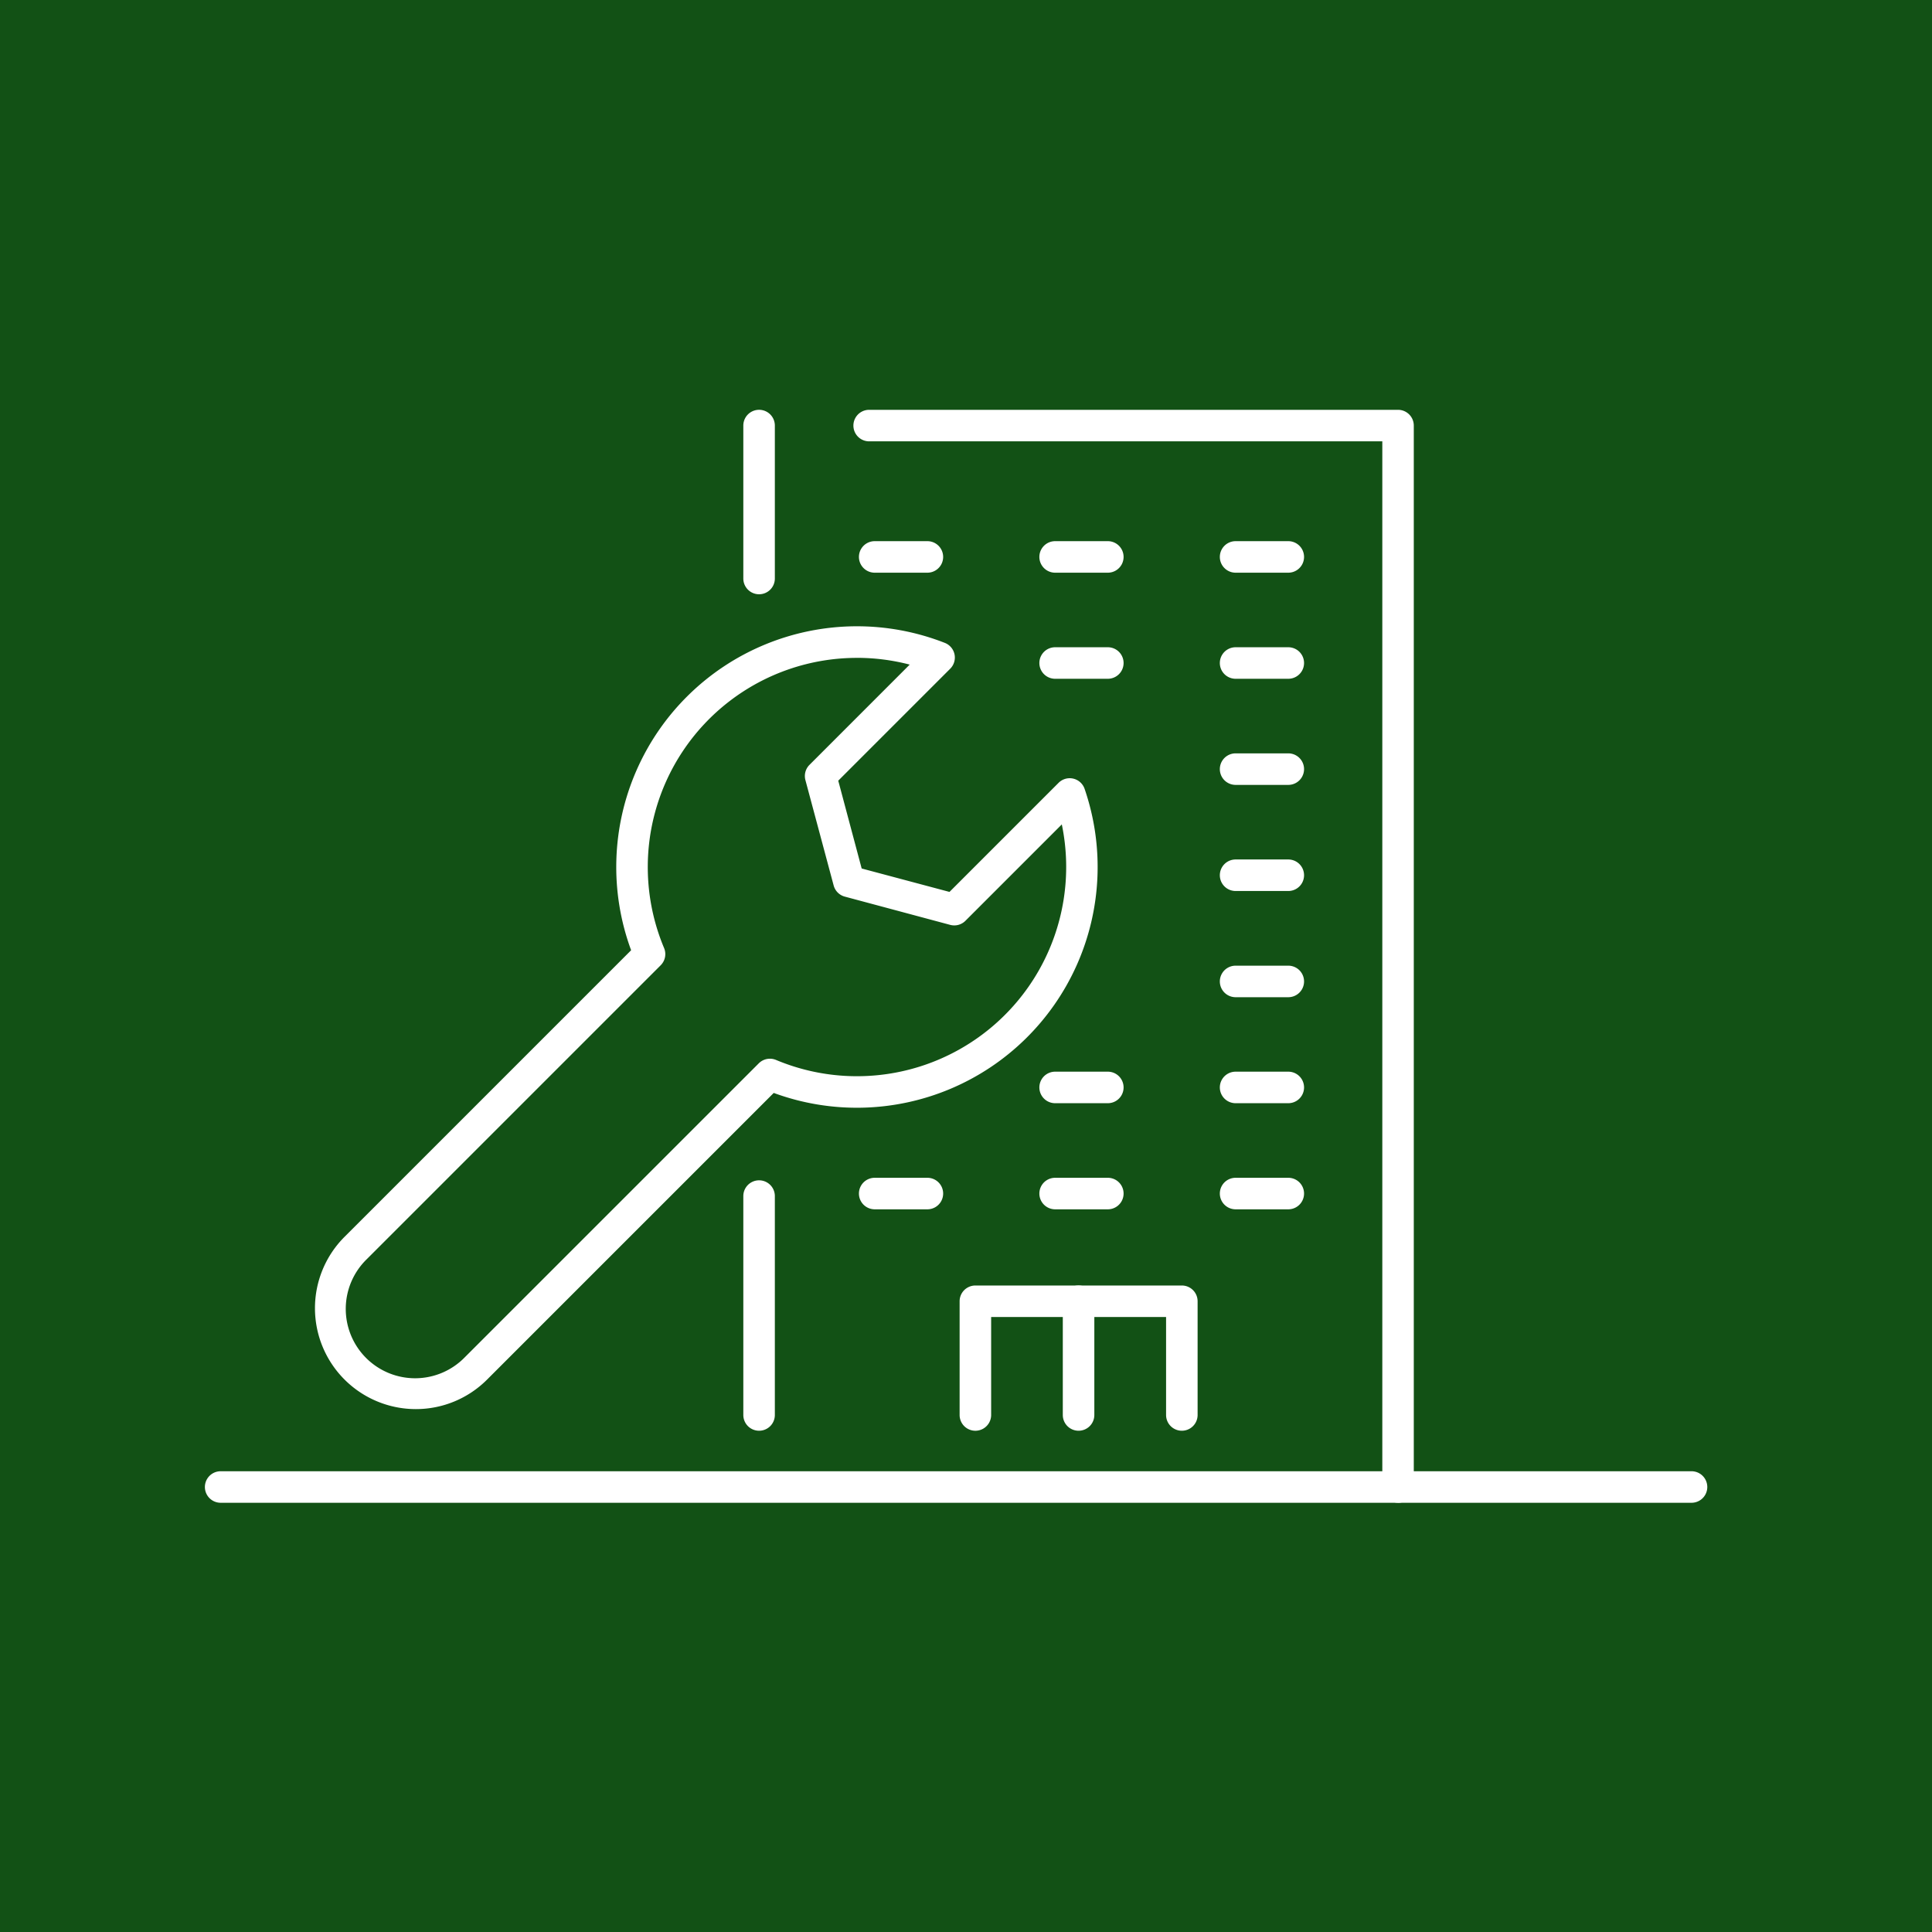 <svg xmlns="http://www.w3.org/2000/svg" xmlns:xlink="http://www.w3.org/1999/xlink" width="66" height="66" viewBox="0 0 66 66">
  <defs>
    <clipPath id="clip-path">
      <rect id="長方形_3698" data-name="長方形 3698" width="51.324" height="37.336" fill="#fff"/>
    </clipPath>
  </defs>
  <g id="グループ_324988" data-name="グループ 324988" transform="translate(-929 -5222)">
    <rect id="長方形_3688" data-name="長方形 3688" width="66" height="66" transform="translate(929 5222)" fill="#125115"/>
    <g id="グループ_324647" data-name="グループ 324647" transform="translate(936 5236)">
      <g id="グループ_324646" data-name="グループ 324646" clip-path="url(#clip-path)">
        <path id="パス_16977" data-name="パス 16977" d="M50.785,337.822H.538a.538.538,0,1,1,0-1.077H50.785a.538.538,0,1,1,0,1.077" transform="translate(0 -300.485)" fill="#fff"/>
        <path id="パス_16978" data-name="パス 16978" d="M224.352,37.336a.538.538,0,0,1-.538-.538V1.077H206.284a.538.538,0,1,1,0-1.077h18.067a.538.538,0,0,1,.538.538V36.8a.538.538,0,0,1-.538.538" transform="translate(-183.592)" fill="#fff"/>
        <path id="パス_16979" data-name="パス 16979" d="M171.355,6.3a.538.538,0,0,1-.538-.538V.537a.538.538,0,0,1,1.077,0V5.762a.538.538,0,0,1-.538.538" transform="translate(-152.424 0.001)" fill="#fff"/>
        <path id="パス_16980" data-name="パス 16980" d="M171.355,253a.538.538,0,0,1-.538-.538v-7.478a.538.538,0,0,1,1.077,0v7.478a.538.538,0,0,1-.538.538" transform="translate(-152.424 -218.124)" fill="#fff"/>
        <path id="パス_16981" data-name="パス 16981" d="M247.014,282.773a.538.538,0,0,1-.538-.538v-3.347H240.5v3.347a.538.538,0,0,1-1.077,0v-3.885a.538.538,0,0,1,.538-.538h7.054a.538.538,0,0,1,.538.538v3.885a.538.538,0,0,1-.538.538" transform="translate(-213.641 -247.897)" fill="#fff"/>
        <path id="パス_16982" data-name="パス 16982" d="M272.717,282.773a.538.538,0,0,1-.538-.538v-3.885a.538.538,0,0,1,1.077,0v3.885a.538.538,0,0,1-.538.538" transform="translate(-242.872 -247.897)" fill="#fff"/>
        <path id="パス_16983" data-name="パス 16983" d="M209.86,42.748h-1.8a.538.538,0,0,1,0-1.077h1.8a.538.538,0,1,1,0,1.077" transform="translate(-185.179 -37.184)" fill="#fff"/>
        <path id="パス_16984" data-name="パス 16984" d="M267.11,42.748h-1.8a.538.538,0,0,1,0-1.077h1.8a.538.538,0,1,1,0,1.077" transform="translate(-236.265 -37.184)" fill="#fff"/>
        <path id="パス_16985" data-name="パス 16985" d="M324.361,42.748h-1.8a.538.538,0,0,1,0-1.077h1.8a.538.538,0,0,1,0,1.077" transform="translate(-287.351 -37.184)" fill="#fff"/>
        <path id="パス_16986" data-name="パス 16986" d="M267.11,76.409h-1.8a.538.538,0,0,1,0-1.077h1.8a.538.538,0,1,1,0,1.077" transform="translate(-236.265 -67.221)" fill="#fff"/>
        <path id="パス_16987" data-name="パス 16987" d="M324.361,76.409h-1.8a.538.538,0,0,1,0-1.077h1.8a.538.538,0,0,1,0,1.077" transform="translate(-287.351 -67.221)" fill="#fff"/>
        <path id="パス_16988" data-name="パス 16988" d="M324.361,110.071h-1.8a.538.538,0,0,1,0-1.077h1.8a.538.538,0,0,1,0,1.077" transform="translate(-287.351 -97.258)" fill="#fff"/>
        <path id="パス_16989" data-name="パス 16989" d="M324.361,143.734h-1.8a.538.538,0,0,1,0-1.077h1.8a.538.538,0,0,1,0,1.077" transform="translate(-287.351 -127.296)" fill="#fff"/>
        <path id="パス_16990" data-name="パス 16990" d="M324.361,177.4h-1.8a.538.538,0,0,1,0-1.077h1.8a.538.538,0,0,1,0,1.077" transform="translate(-287.351 -157.334)" fill="#fff"/>
        <path id="パス_16991" data-name="パス 16991" d="M267.11,211.058h-1.8a.538.538,0,0,1,0-1.077h1.8a.538.538,0,1,1,0,1.077" transform="translate(-236.265 -187.371)" fill="#fff"/>
        <path id="パス_16992" data-name="パス 16992" d="M324.361,211.058h-1.8a.538.538,0,0,1,0-1.077h1.8a.538.538,0,0,1,0,1.077" transform="translate(-287.351 -187.371)" fill="#fff"/>
        <path id="パス_16993" data-name="パス 16993" d="M209.86,244.72h-1.8a.538.538,0,0,1,0-1.077h1.8a.538.538,0,0,1,0,1.077" transform="translate(-185.179 -217.408)" fill="#fff"/>
        <path id="パス_16994" data-name="パス 16994" d="M267.11,244.72h-1.8a.538.538,0,0,1,0-1.077h1.8a.538.538,0,1,1,0,1.077" transform="translate(-236.265 -217.408)" fill="#fff"/>
        <path id="パス_16995" data-name="パス 16995" d="M324.361,244.72h-1.8a.538.538,0,0,1,0-1.077h1.8a.538.538,0,0,1,0,1.077" transform="translate(-287.351 -217.408)" fill="#fff"/>
        <path id="パス_16996" data-name="パス 16996" d="M38.358,95.438a3.447,3.447,0,0,1-2.436-5.881l9.794-9.794a8.223,8.223,0,0,1,10.717-10.5.538.538,0,0,1,.184.882l-3.825,3.825.8,3,3,.8,3.726-3.726a.538.538,0,0,1,.89.207A8.224,8.224,0,0,1,50.588,84.637L40.795,94.43a3.435,3.435,0,0,1-2.436,1.008M53.433,69.775a7.146,7.146,0,0,0-6.591,9.912.539.539,0,0,1-.116.589L36.683,90.319a2.369,2.369,0,1,0,3.35,3.35L50.077,83.626a.539.539,0,0,1,.589-.116,7.148,7.148,0,0,0,9.763-8.046l-3.293,3.293a.538.538,0,0,1-.52.139l-3.6-.965a.538.538,0,0,1-.381-.381l-.965-3.6a.538.538,0,0,1,.139-.52l3.424-3.425a7.14,7.14,0,0,0-1.8-.231" transform="translate(-31.156 -61.301)" fill="#fff"/>
      </g>
    </g>
  </g>
</svg>
